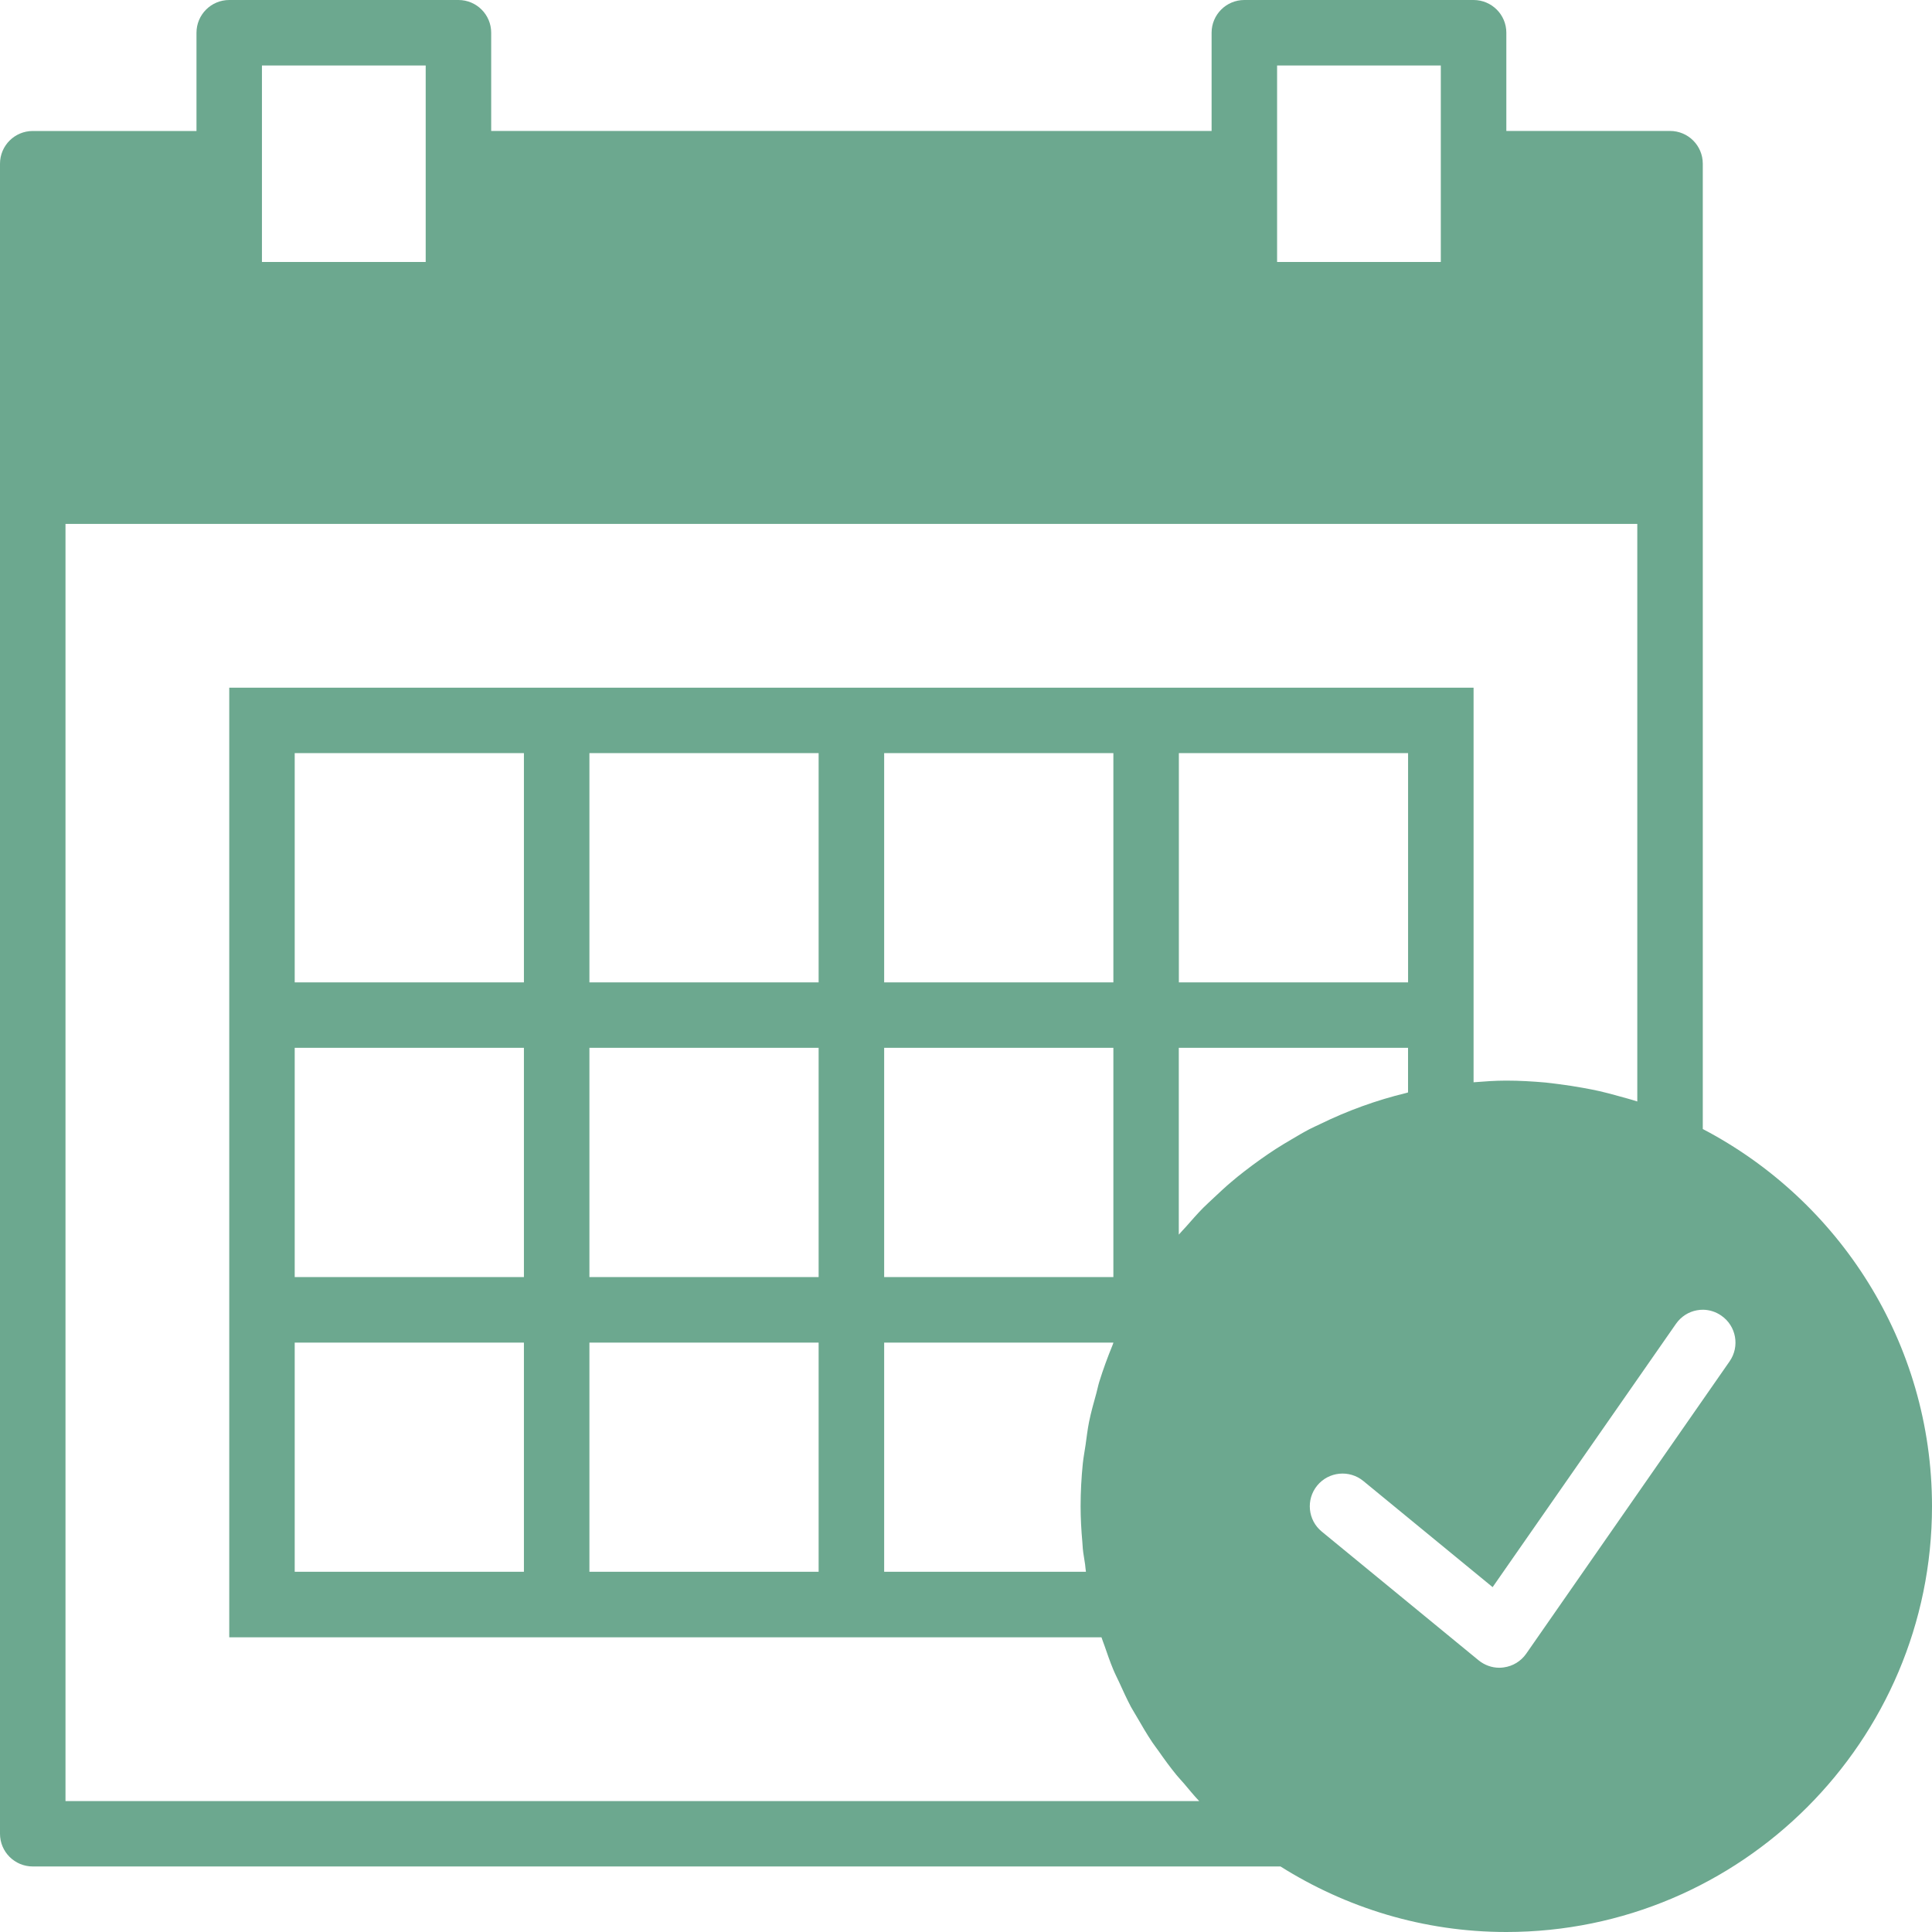 <svg width="50" height="50" viewBox="0 0 50 50" fill="none" xmlns="http://www.w3.org/2000/svg">
<g clip-path="url(#clip0_361_1820)">
<path d="M5.933 1.68945e-05C5.465 1.68945e-05 5.085 0.379 5.085 0.848V3.39H0.848C0.38 3.39 0 3.769 0 4.237V12.712V47.458C0 47.926 0.38 48.304 0.848 48.304H33.139C34.836 49.372 36.836 50 38.984 50C45.058 50 50 45.058 50 38.983C50 34.743 47.588 31.059 44.068 29.219V12.712V4.237C44.068 3.768 43.689 3.389 43.221 3.389H38.984V0.847C38.984 0.379 38.604 -0 38.136 -0H32.203C31.736 -0 31.356 0.379 31.356 0.847V3.389H12.712V0.847C12.712 0.379 12.332 -0 11.865 -0H5.933L5.933 1.68945e-05ZM6.779 1.695H11.017V4.237V6.78H6.779V4.237V1.695ZM33.051 1.695H37.288V4.237V6.78H33.051V4.237V1.695ZM1.696 13.559H42.373V28.506C42.207 28.452 42.038 28.408 41.868 28.361C41.712 28.318 41.555 28.275 41.397 28.239C41.254 28.207 41.108 28.179 40.963 28.153C40.756 28.115 40.548 28.084 40.34 28.057C40.224 28.043 40.108 28.026 39.991 28.015C39.657 27.986 39.322 27.966 38.983 27.966C38.697 27.966 38.416 27.987 38.136 28.009V27.118V25.424V17.797H30.509H28.814H22.882H21.186H15.254H13.559H5.933V25.424V27.118V33.051V34.746V42.373H13.559H15.254H21.186H22.882H28.506C28.53 42.447 28.559 42.519 28.585 42.593C28.656 42.798 28.727 43.006 28.811 43.207C28.857 43.319 28.913 43.426 28.964 43.536C29.061 43.751 29.16 43.967 29.27 44.176C29.32 44.266 29.376 44.353 29.427 44.443C29.553 44.663 29.68 44.878 29.82 45.089C29.872 45.166 29.929 45.239 29.983 45.315C30.131 45.527 30.284 45.738 30.449 45.939C30.51 46.014 30.577 46.083 30.64 46.156C30.771 46.309 30.895 46.466 31.035 46.612H1.696L1.695 46.61V13.559H1.696ZM7.627 19.491H13.559V25.424H7.627V19.491ZM15.254 19.491H21.186V25.424H15.254V19.491ZM22.882 19.491H28.814V25.424H22.882V19.491ZM30.509 19.491H36.441V25.424H30.509V19.491ZM7.627 27.118H13.559V33.051H7.627V27.118ZM15.254 27.118H21.186V33.051H15.254V27.118ZM22.882 27.118H28.814V33.051H22.882V27.118ZM30.507 27.118H36.44V28.272C36.425 28.276 36.411 28.282 36.398 28.285C35.617 28.474 34.87 28.746 34.163 29.092C34.072 29.136 33.978 29.177 33.889 29.223C33.73 29.306 33.576 29.398 33.422 29.489C33.287 29.568 33.153 29.648 33.022 29.732C32.889 29.819 32.758 29.907 32.629 29.999C32.483 30.102 32.34 30.209 32.198 30.319C32.084 30.408 31.971 30.497 31.863 30.591C31.714 30.716 31.572 30.85 31.43 30.983C31.333 31.076 31.232 31.165 31.137 31.26C30.985 31.415 30.84 31.581 30.695 31.746C30.634 31.816 30.567 31.88 30.507 31.952V27.118ZM44.079 33.896C44.242 33.899 44.406 33.949 44.551 34.051C44.935 34.318 45.029 34.846 44.763 35.23L39.498 42.798C39.362 42.992 39.153 43.12 38.919 43.152C38.88 43.158 38.839 43.161 38.801 43.161C38.606 43.161 38.417 43.092 38.264 42.967L34.208 39.638C33.846 39.343 33.792 38.807 34.09 38.445C34.386 38.084 34.923 38.031 35.284 38.329L38.629 41.075L43.373 34.262C43.507 34.07 43.703 33.948 43.917 33.91C43.971 33.9 44.025 33.895 44.079 33.896ZM7.627 34.746H13.559V40.677H7.627V34.746ZM15.254 34.746H21.186V40.677H15.254V34.746ZM22.882 34.746H28.814V34.752C28.805 34.772 28.8 34.793 28.792 34.813C28.665 35.123 28.549 35.439 28.449 35.761C28.419 35.859 28.4 35.96 28.373 36.058C28.305 36.304 28.235 36.549 28.184 36.802C28.145 36.998 28.122 37.199 28.094 37.397C28.071 37.557 28.04 37.714 28.023 37.877C27.986 38.242 27.966 38.612 27.966 38.983C27.966 39.289 27.983 39.598 28.011 39.908C28.016 39.965 28.017 40.023 28.023 40.08C28.036 40.217 28.064 40.35 28.082 40.486C28.091 40.55 28.093 40.614 28.104 40.677H22.882V34.746Z" fill="#6CA88F"/>
</g>
<defs>
<clipPath id="clip0_361_1820">
<rect width="50" height="50" fill="white"/>
</clipPath>
</defs>
</svg>

